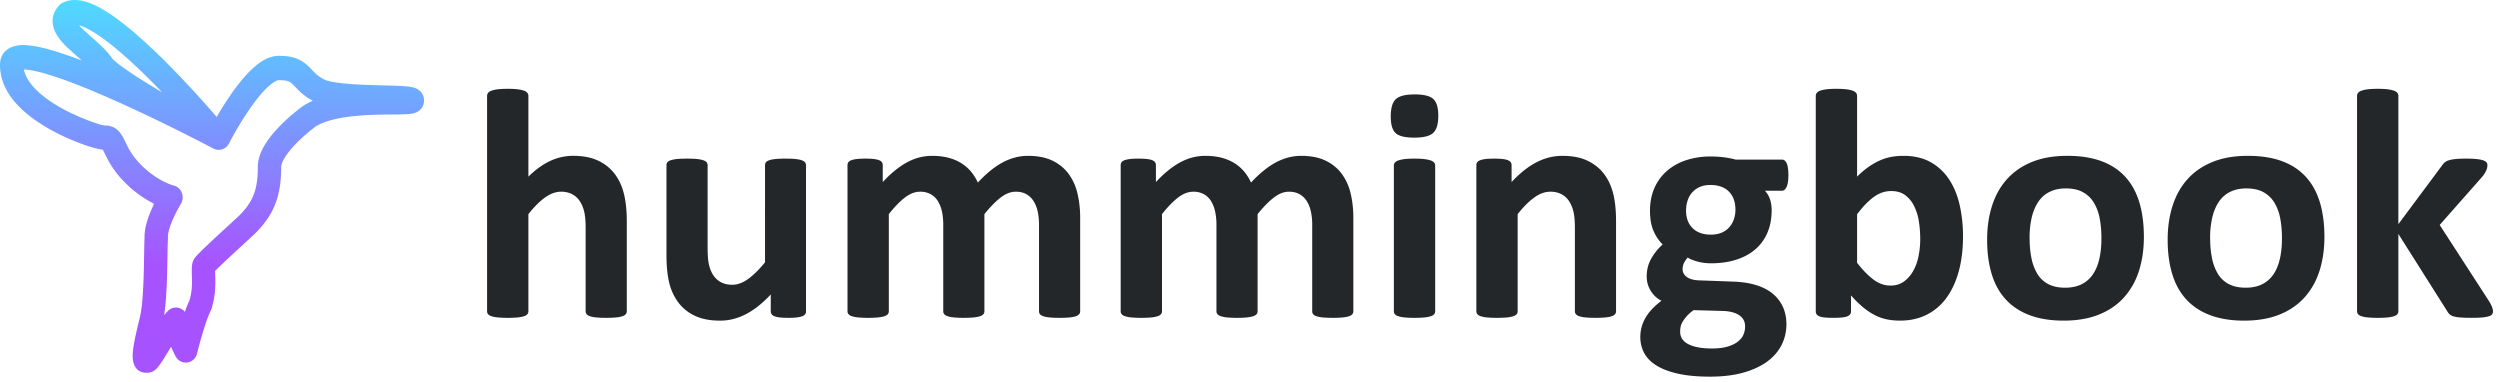 <svg width="229" height="35" viewBox="0 0 229 35" xmlns="http://www.w3.org/2000/svg"><defs><linearGradient x1="42.9%" y1="71.291%" x2="42.9%" y2="0%" id="a"><stop stop-color="#A34CFF" stop-opacity=".96" offset="0%"/><stop stop-color="#4CDEFF" offset="100%"/></linearGradient></defs><g fill="none"><path d="M57.414 28.514c0 .1-.03.188-.09.263a.66.66 0 0 1-.301.187 2.56 2.56 0 0 1-.578.113 9.195 9.195 0 0 1-.909.037c-.37 0-.678-.012-.924-.037a2.56 2.56 0 0 1-.578-.113.66.66 0 0 1-.3-.187.408.408 0 0 1-.09-.263v-7.638c0-.65-.048-1.16-.143-1.53a3.016 3.016 0 0 0-.413-.953 1.84 1.84 0 0 0-.699-.615 2.177 2.177 0 0 0-.999-.218c-.48 0-.966.175-1.456.525-.491.35-1.002.86-1.533 1.53v8.9c0 .1-.03.187-.09.262a.663.663 0 0 1-.308.187c-.145.05-.338.088-.578.113a9.15 9.15 0 0 1-.916.037 9.15 9.15 0 0 1-.916-.037 2.682 2.682 0 0 1-.579-.113.663.663 0 0 1-.307-.187.408.408 0 0 1-.09-.263V8.782c0-.1.03-.19.09-.27a.673.673 0 0 1 .307-.203 2.58 2.58 0 0 1 .579-.128c.24-.03.545-.045.916-.045.37 0 .676.015.916.045s.433.073.578.128a.673.673 0 0 1 .308.203c.06.08.09.17.09.27v7.397c.651-.64 1.315-1.117 1.99-1.433a4.939 4.939 0 0 1 2.111-.472c.911 0 1.68.15 2.306.45.625.3 1.131.71 1.517 1.23.385.52.663 1.128.833 1.824.17.695.256 1.538.256 2.528v8.208zm16.417 0c0 .1-.025.188-.076.263a.55.55 0 0 1-.262.187c-.126.05-.29.088-.496.113a6.586 6.586 0 0 1-.774.037c-.33 0-.598-.012-.803-.037a1.906 1.906 0 0 1-.488-.113.55.55 0 0 1-.256-.187.462.462 0 0 1-.075-.263V26.97c-.74.8-1.494 1.4-2.26 1.8-.766.4-1.56.6-2.381.6-.921 0-1.695-.15-2.32-.45a4.005 4.005 0 0 1-1.518-1.23 4.946 4.946 0 0 1-.826-1.808c-.165-.686-.248-1.538-.248-2.559V15.13c0-.1.028-.187.083-.263.055-.075.155-.137.3-.187a2.7 2.7 0 0 1 .586-.113c.246-.025.548-.037.909-.037.37 0 .676.012.916.037.24.025.433.063.578.113.146.05.248.112.308.187.06.076.09.163.09.263v7.563c0 .7.046 1.235.136 1.606.09.37.227.687.413.952.185.266.42.47.706.616.285.145.618.217.998.217.481 0 .964-.175 1.45-.525.486-.35 1.004-.86 1.555-1.53V15.13c0-.1.027-.187.082-.263.055-.075.155-.137.3-.187.146-.05.338-.088.579-.113a9.15 9.15 0 0 1 .916-.037c.37 0 .676.012.916.037.24.025.43.063.571.113.14.05.24.112.3.187.06.076.09.163.09.263v13.385zm25.113 0c0 .1-.03.188-.09.263a.66.66 0 0 1-.3.187c-.14.05-.33.088-.571.113a9.15 9.15 0 0 1-.916.037c-.38 0-.691-.012-.932-.037a2.682 2.682 0 0 1-.578-.113c-.145-.05-.245-.112-.3-.187a.432.432 0 0 1-.083-.263v-7.938c0-.45-.042-.86-.128-1.23a2.886 2.886 0 0 0-.39-.953 1.848 1.848 0 0 0-.661-.615c-.265-.145-.583-.218-.954-.218-.45 0-.906.175-1.367.525-.46.35-.96.86-1.502 1.53v8.9c0 .1-.03.187-.09.262a.663.663 0 0 1-.308.187c-.145.05-.338.088-.578.113-.24.025-.54.037-.901.037a9.15 9.15 0 0 1-.916-.037 2.682 2.682 0 0 1-.579-.113.663.663 0 0 1-.308-.187.408.408 0 0 1-.09-.263v-7.938c0-.45-.042-.86-.127-1.23a2.99 2.99 0 0 0-.383-.953 1.77 1.77 0 0 0-.661-.615 1.972 1.972 0 0 0-.946-.218c-.461 0-.922.175-1.382.525-.46.35-.957.86-1.487 1.53v8.9c0 .1-.03.187-.09.262a.663.663 0 0 1-.308.187c-.146.05-.338.088-.579.113a9.15 9.15 0 0 1-.916.037 9.15 9.15 0 0 1-.916-.037 2.682 2.682 0 0 1-.578-.113.663.663 0 0 1-.308-.187.408.408 0 0 1-.09-.263V15.13c0-.1.025-.187.075-.263a.55.55 0 0 1 .27-.187c.13-.05.298-.088.503-.113.206-.025.463-.037.774-.037.32 0 .586.012.796.037.21.025.373.063.488.113a.55.55 0 0 1 .248.187c.05.076.075.163.075.263v1.546c.74-.8 1.48-1.4 2.215-1.801.736-.4 1.505-.6 2.306-.6.55 0 1.046.057 1.487.172.44.115.834.28 1.18.496a3.7 3.7 0 0 1 .893.772c.25.3.46.636.63 1.006.401-.43.794-.8 1.18-1.11a7.01 7.01 0 0 1 1.141-.759 5.23 5.23 0 0 1 1.127-.435 4.665 4.665 0 0 1 1.149-.142c.891 0 1.642.15 2.253.45.61.3 1.104.708 1.48 1.223a4.92 4.92 0 0 1 .803 1.808c.16.69.24 1.42.24 2.19v8.57zm25.024 0c0 .1-.03.188-.09.263a.66.66 0 0 1-.3.187c-.141.05-.331.088-.572.113a9.15 9.15 0 0 1-.916.037c-.38 0-.69-.012-.931-.037a2.682 2.682 0 0 1-.578-.113c-.146-.05-.246-.112-.3-.187a.432.432 0 0 1-.083-.263v-7.938a5.5 5.5 0 0 0-.128-1.23 2.886 2.886 0 0 0-.39-.953 1.848 1.848 0 0 0-.661-.615c-.266-.145-.584-.218-.954-.218-.45 0-.906.175-1.367.525-.46.35-.961.86-1.502 1.53v8.9c0 .1-.03.187-.09.262a.663.663 0 0 1-.308.187c-.145.05-.338.088-.578.113a8.99 8.99 0 0 1-.902.037 9.15 9.15 0 0 1-.916-.037 2.682 2.682 0 0 1-.578-.113.663.663 0 0 1-.308-.187.408.408 0 0 1-.09-.263v-7.938a5.5 5.5 0 0 0-.128-1.23 2.99 2.99 0 0 0-.383-.953 1.77 1.77 0 0 0-.66-.615 1.972 1.972 0 0 0-.947-.218c-.46 0-.921.175-1.382.525-.46.35-.956.86-1.487 1.53v8.9c0 .1-.03.187-.09.262a.663.663 0 0 1-.308.187c-.145.05-.338.088-.578.113a9.15 9.15 0 0 1-.916.037 9.15 9.15 0 0 1-.917-.037 2.682 2.682 0 0 1-.578-.113.663.663 0 0 1-.308-.187.408.408 0 0 1-.09-.263V15.13c0-.1.025-.187.075-.263a.55.55 0 0 1 .27-.187c.13-.05.298-.088.504-.113.205-.025.463-.037.773-.037.32 0 .586.012.796.037.21.025.373.063.489.113a.55.55 0 0 1 .247.187c.05.076.075.163.075.263v1.546c.741-.8 1.48-1.4 2.216-1.801.736-.4 1.504-.6 2.306-.6.55 0 1.046.057 1.487.172.44.115.833.28 1.179.496a3.7 3.7 0 0 1 .893.772c.25.3.46.636.631 1.006.4-.43.794-.8 1.18-1.11.385-.31.765-.563 1.14-.759a5.25 5.25 0 0 1 1.127-.435 4.665 4.665 0 0 1 1.15-.142c.89 0 1.641.15 2.252.45.611.3 1.104.708 1.48 1.223a4.92 4.92 0 0 1 .803 1.808c.16.69.24 1.42.24 2.19v8.57zm7.495 0c0 .1-.03.188-.09.263a.663.663 0 0 1-.308.187c-.146.05-.338.088-.579.113a9.15 9.15 0 0 1-.916.037 9.15 9.15 0 0 1-.916-.037 2.682 2.682 0 0 1-.578-.113.663.663 0 0 1-.308-.187.408.408 0 0 1-.09-.263V15.16c0-.1.03-.187.09-.262a.71.71 0 0 1 .308-.196 2.58 2.58 0 0 1 .578-.127c.24-.03.546-.045.916-.045s.676.015.916.045.433.072.579.127a.71.71 0 0 1 .308.196c.06.075.09.162.09.262v13.355zm.285-17.917c0 .76-.155 1.286-.466 1.576-.31.29-.886.435-1.727.435-.851 0-1.424-.14-1.72-.42-.295-.28-.443-.785-.443-1.516 0-.76.153-1.288.458-1.583.306-.295.884-.442 1.735-.442.841 0 1.412.142 1.712.427.3.285.451.793.451 1.523zm16.282 17.917c0 .1-.03.188-.09.263a.66.66 0 0 1-.3.187 2.56 2.56 0 0 1-.579.113 9.195 9.195 0 0 1-.909.037c-.37 0-.678-.012-.923-.037a2.56 2.56 0 0 1-.579-.113.66.66 0 0 1-.3-.187.408.408 0 0 1-.09-.263v-7.638c0-.65-.048-1.16-.143-1.53a3.016 3.016 0 0 0-.413-.953 1.84 1.84 0 0 0-.698-.615 2.177 2.177 0 0 0-1-.218c-.48 0-.965.175-1.456.525-.49.35-1.001.86-1.532 1.53v8.9c0 .1-.03.187-.09.262a.663.663 0 0 1-.308.187c-.145.05-.338.088-.578.113a9.15 9.15 0 0 1-.917.037 9.15 9.15 0 0 1-.916-.037 2.682 2.682 0 0 1-.578-.113.663.663 0 0 1-.308-.187.408.408 0 0 1-.09-.263V15.13c0-.1.025-.187.075-.263a.55.55 0 0 1 .27-.187c.13-.05.298-.088.503-.113.206-.025.464-.037.774-.037.32 0 .586.012.796.037.21.025.373.063.488.113a.55.55 0 0 1 .248.187c.05.076.075.163.075.263v1.546c.741-.8 1.495-1.4 2.26-1.801.767-.4 1.565-.6 2.396-.6.912 0 1.68.15 2.306.45.626.3 1.131.708 1.517 1.223.385.515.663 1.118.834 1.808.17.69.255 1.52.255 2.491v8.268zm15.786-12.455c0 .48-.055.836-.165 1.066-.11.23-.246.345-.406.345h-1.577c.22.24.378.513.473.818.095.305.143.623.143.953 0 .78-.13 1.473-.39 2.078a4.13 4.13 0 0 1-1.12 1.53c-.485.416-1.071.73-1.757.946-.686.215-1.45.323-2.29.323-.431 0-.842-.053-1.232-.158-.39-.105-.691-.228-.901-.368-.12.13-.228.285-.323.465-.095.18-.143.38-.143.6 0 .29.128.528.383.713.255.186.613.288 1.074.308l3.26.12c.76.03 1.439.138 2.035.323.595.185 1.096.445 1.502.78.405.335.716.738.93 1.208.216.47.324 1.005.324 1.606 0 .66-.145 1.283-.436 1.868-.29.585-.726 1.093-1.307 1.523-.58.43-1.309.77-2.185 1.02-.876.25-1.9.375-3.072.375-1.141 0-2.115-.09-2.921-.27-.806-.18-1.467-.43-1.983-.75-.515-.32-.89-.703-1.126-1.148a3.082 3.082 0 0 1-.353-1.463 3.449 3.449 0 0 1 .503-1.808c.165-.275.368-.538.608-.788s.516-.49.826-.72a2.49 2.49 0 0 1-1.352-2.236c0-.59.136-1.128.406-1.613.27-.485.621-.923 1.052-1.313-.35-.35-.631-.77-.842-1.26-.21-.49-.315-1.101-.315-1.831 0-.78.138-1.478.413-2.094a4.43 4.43 0 0 1 1.15-1.56 5.085 5.085 0 0 1 1.757-.976 7.146 7.146 0 0 1 2.253-.337c.42 0 .823.025 1.209.075.385.05.743.12 1.074.21h4.25c.17 0 .308.11.413.33.105.22.158.59.158 1.11zm-4.851 3.167c0-.72-.2-1.28-.601-1.681-.4-.4-.967-.6-1.698-.6-.37 0-.695.062-.976.187a1.96 1.96 0 0 0-.698.51 2.11 2.11 0 0 0-.413.75c-.09.286-.136.584-.136.894 0 .68.2 1.218.601 1.613.4.395.957.593 1.668.593.38 0 .71-.06.99-.18.281-.12.514-.286.7-.496a2.15 2.15 0 0 0 .42-.728 2.62 2.62 0 0 0 .143-.862zm.886 10.684c0-.45-.18-.796-.541-1.036-.36-.24-.856-.37-1.487-.39l-2.689-.075c-.26.19-.468.373-.623.548a3.3 3.3 0 0 0-.375.503c-.096.16-.158.315-.188.465-.03.15-.045.305-.045.465 0 .5.253.88.758 1.14.506.26 1.22.39 2.14.39.571 0 1.052-.057 1.443-.172.39-.115.706-.268.946-.458s.41-.402.51-.637c.1-.236.15-.483.15-.743zm19.961-8.268c0 1.19-.13 2.26-.39 3.21-.26.951-.636 1.761-1.127 2.432a5.012 5.012 0 0 1-1.81 1.545c-.715.36-1.529.54-2.44.54-.45 0-.871-.042-1.262-.127a4.305 4.305 0 0 1-1.119-.413 6.15 6.15 0 0 1-1.051-.72 9.925 9.925 0 0 1-1.06-1.05v1.455c0 .11-.027.203-.082.278a.602.602 0 0 1-.27.187c-.125.05-.293.085-.503.105-.21.02-.466.03-.766.03-.31 0-.569-.01-.774-.03a1.85 1.85 0 0 1-.496-.105.55.55 0 0 1-.262-.187.49.49 0 0 1-.076-.278V8.782c0-.1.03-.19.09-.27a.673.673 0 0 1 .308-.203 2.58 2.58 0 0 1 .579-.128c.24-.03.545-.045.916-.045.37 0 .676.015.916.045s.433.073.578.128a.673.673 0 0 1 .308.203c.06.08.09.17.09.27v7.397c.34-.34.681-.63 1.022-.87.34-.24.68-.438 1.021-.593.34-.155.691-.267 1.052-.337.36-.07.74-.105 1.141-.105.991 0 1.833.197 2.524.592a4.89 4.89 0 0 1 1.69 1.599c.435.67.753 1.453.953 2.348.2.895.3 1.838.3 2.829zm-3.92.27c0-.57-.042-1.12-.127-1.65a4.71 4.71 0 0 0-.444-1.411 2.738 2.738 0 0 0-.818-.983c-.336-.245-.759-.368-1.27-.368-.25 0-.495.035-.735.105-.24.07-.488.19-.744.36-.255.17-.518.39-.788.66s-.556.606-.857 1.006v4.442c.531.68 1.04 1.197 1.525 1.553.486.355.994.532 1.525.532.49 0 .906-.125 1.246-.375.34-.25.624-.575.849-.975.225-.4.388-.856.488-1.366.1-.51.15-1.02.15-1.53zm20.488-.225c0 1.14-.15 2.18-.451 3.12a6.583 6.583 0 0 1-1.367 2.432c-.61.68-1.377 1.205-2.298 1.575-.921.37-1.998.556-3.23.556-1.19 0-2.227-.166-3.108-.496-.882-.33-1.613-.81-2.193-1.44-.581-.63-1.012-1.406-1.292-2.326-.28-.92-.42-1.97-.42-3.151 0-1.14.152-2.184.458-3.129.305-.945.763-1.756 1.374-2.43.61-.676 1.374-1.199 2.29-1.569.917-.37 1.99-.555 3.222-.555 1.202 0 2.243.162 3.124.487.882.326 1.61.803 2.186 1.434.576.63 1.004 1.405 1.284 2.325.28.92.42 1.976.42 3.167zm-3.89.15c0-.66-.053-1.268-.158-1.824a4.286 4.286 0 0 0-.533-1.448c-.25-.41-.584-.73-1-.96-.415-.23-.938-.345-1.569-.345-.56 0-1.051.102-1.472.308-.42.205-.766.505-1.036.9s-.473.87-.609 1.425a8.055 8.055 0 0 0-.202 1.899c0 .66.055 1.268.165 1.823a4.51 4.51 0 0 0 .533 1.448c.245.41.578.728.999.953.42.225.941.337 1.562.337.57 0 1.066-.102 1.487-.307.42-.205.766-.503 1.036-.893s.471-.863.601-1.418c.13-.555.195-1.188.195-1.898zm20.427-.15c0 1.14-.15 2.18-.45 3.12-.301.941-.757 1.751-1.368 2.432-.61.68-1.376 1.205-2.298 1.575-.921.37-1.997.556-3.229.556-1.192 0-2.228-.166-3.11-.496-.88-.33-1.611-.81-2.192-1.44-.58-.63-1.011-1.406-1.292-2.326-.28-.92-.42-1.97-.42-3.151 0-1.14.152-2.184.458-3.129.305-.945.763-1.756 1.374-2.43.61-.676 1.374-1.199 2.29-1.569.917-.37 1.99-.555 3.222-.555 1.202 0 2.243.162 3.125.487.88.326 1.61.803 2.185 1.434.576.63 1.004 1.405 1.284 2.325.28.92.42 1.976.42 3.167zm-3.89.15c0-.66-.053-1.268-.158-1.824a4.286 4.286 0 0 0-.533-1.448c-.25-.41-.584-.73-1-.96-.415-.23-.938-.345-1.569-.345-.56 0-1.051.102-1.472.308-.42.205-.766.505-1.036.9s-.473.87-.608 1.425a8.055 8.055 0 0 0-.203 1.899c0 .66.055 1.268.165 1.823a4.51 4.51 0 0 0 .533 1.448c.246.41.578.728.999.953.42.225.941.337 1.562.337.57 0 1.067-.102 1.487-.307.42-.205.766-.503 1.037-.893.27-.39.47-.863.6-1.418.13-.555.196-1.188.196-1.898zm19.33 6.692c0 .1-.027.188-.082.263-.055.075-.155.135-.3.18a3.14 3.14 0 0 1-.594.105c-.25.025-.576.037-.976.037-.41 0-.744-.01-.999-.03a3.501 3.501 0 0 1-.63-.097.945.945 0 0 1-.384-.188c-.09-.08-.17-.185-.24-.315l-4.461-7.053v7.083c0 .1-.03.188-.09.263a.663.663 0 0 1-.308.187c-.145.05-.338.088-.578.113a9.15 9.15 0 0 1-.917.037 9.15 9.15 0 0 1-.916-.037 2.682 2.682 0 0 1-.578-.113.663.663 0 0 1-.308-.187.408.408 0 0 1-.09-.263V8.782c0-.1.03-.19.09-.27a.673.673 0 0 1 .308-.203 2.58 2.58 0 0 1 .578-.128c.24-.03.546-.045.916-.045s.676.015.917.045c.24.03.433.073.578.128a.673.673 0 0 1 .308.203c.06.08.09.17.09.27v11.75l3.965-5.328c.08-.12.17-.225.27-.315s.233-.16.399-.21c.165-.05.37-.088.615-.113.246-.025.559-.037.94-.037.37 0 .683.012.938.037.255.025.46.063.616.113.155.05.263.112.323.187a.43.43 0 0 1 .09.278c0 .15-.038.31-.113.48a2.55 2.55 0 0 1-.338.54l-3.92 4.442 4.536 7.008c.12.2.208.372.263.518.055.145.082.277.082.397z" fill="#242729"/><path d="M15.383 21.297c-1.623-1.663-2.3-3.303-2.3-6.02 0-.14-.062-.35-.197-.61-.228-.442-.624-.953-1.14-1.488a14.55 14.55 0 0 0-1.041-.972 18.46 18.46 0 0 0-.531-.433c-.69-.584-2.03-.968-3.87-1.148-1.02-.1-1.828-.125-3.507-.14a21.642 21.642 0 0 1-1.321-.035 2.945 2.945 0 0 1-.542-.079 1.302 1.302 0 0 1-.411-.181A1.159 1.159 0 0 1 0 9.204c0-.509.26-.84.595-1.037.135-.08.27-.127.421-.165.184-.045.405-.075.687-.098.412-.035.885-.053 1.838-.078 1.261-.034 1.446-.039 1.99-.062 1.894-.08 3.157-.248 3.635-.495a3.471 3.471 0 0 0 .88-.643c.082-.081.364-.379.394-.41.756-.776 1.507-1.102 2.864-1.102.814 0 1.598.425 2.402 1.165.675.621 1.365 1.469 2.067 2.493.426.621.836 1.277 1.22 1.938.18-.207.367-.423.563-.646a94.3 94.3 0 0 1 3.706-3.995 59.561 59.561 0 0 1 2.206-2.131C28.878.824 31.341-.626 33.11.254c.107.053.205.125.29.212.839.86.79 1.94.12 2.916-.368.535-.709.864-1.781 1.81-.15.133-.28.248-.394.351 1.22-.467 2.293-.827 3.202-1.066 1.032-.272 1.858-.393 2.503-.334 1.03.094 1.792.704 1.792 1.79 0 2.354-1.728 4.293-4.492 5.867-1.725.983-3.936 1.802-4.933 1.915-.087.177-.383.786-.54 1.066a8.711 8.711 0 0 1-1.361 1.814 10.18 10.18 0 0 1-2.76 2.054c-.002.08.03.146.06.212.209.445.384.883.517 1.305.187.593.285 1.14.268 1.646.015.293.024.661.035 1.326.028 1.587.034 1.862.061 2.586.058 1.513.16 2.63.32 3.29.348 1.44.482 2.037.583 2.663.072.45.103.808.082 1.112-.05.724-.396 1.357-1.25 1.357-.684 0-.951-.3-1.517-1.17-.121-.186-.504-.814-.746-1.21-.155.369-.303.673-.413.877-.475.88-1.738.703-1.972-.278a38.591 38.591 0 0 0-.666-2.383c-.214-.668-.42-1.214-.6-1.58a1.145 1.145 0 0 1-.076-.196c-.297-1.054-.354-1.823-.318-2.948.008-.242.01-.365.01-.446-1.017-1.023-3.421-3.178-3.75-3.515zM11.524 10.04c-.086-.073.29.227.533.434.41.348.815.723 1.198 1.12.652.676 1.172 1.346 1.517 2.013.289.56.451 1.115.451 1.669 0 2.11.442 3.178 1.66 4.426.275.281 2.895 2.629 3.888 3.658.495.513.529.829.492 1.971-.028.872.009 1.417.206 2.15.146.307.292.67.44 1.083.378-.457 1.093-.558 1.57-.065.109.114.217.236.326.367-.124-.79-.2-1.8-.248-3.055-.028-.746-.034-1.027-.062-2.633a38.96 38.96 0 0 0-.036-1.299v-.125c.011-.204-.042-.515-.16-.893a8.436 8.436 0 0 0-.408-1.022 12.842 12.842 0 0 0-.614-1.152c-.407-.654-.062-1.531.668-1.699.146-.033.459-.141.883-.354a8.047 8.047 0 0 0 2.179-1.625c.44-.456.758-.89 1.022-1.359.133-.237.491-.982.56-1.106.371-.665.869-1.05 1.619-1.05.427 0 2.543-.76 4.115-1.655 1.909-1.088 3.097-2.305 3.334-3.478-.367.009-.908.101-1.587.28-1.564.412-3.743 1.244-6.363 2.4-.65.285-1.32.589-2.008.907a170.099 170.099 0 0 0-7.365 3.638 1.05 1.05 0 0 1-1.47-.45 31.043 31.043 0 0 0-.519-.952 29.76 29.76 0 0 0-1.313-2.114c-.616-.898-1.209-1.626-1.742-2.117-.45-.414-.806-.607-.986-.607-.79 0-1.004.093-1.363.461-.01.01-.308.326-.418.435a5.621 5.621 0 0 1-1.333.989c.51.221.956.489 1.334.81zm13.147-1.99c2.175-1.309 3.674-2.364 3.947-2.765.148-.217.323-.432.529-.655.312-.337.62-.624 1.208-1.144.69-.608 1.027-.92 1.246-1.176-.305.09-.707.269-1.189.552-.983.58-2.18 1.52-3.533 2.755a57.93 57.93 0 0 0-2.125 2.053c-.256.259-.511.521-.766.787l.683-.407z" transform="matrix(-1 0 0 1 38.841 0)" fill="url(#a)"/></g></svg>